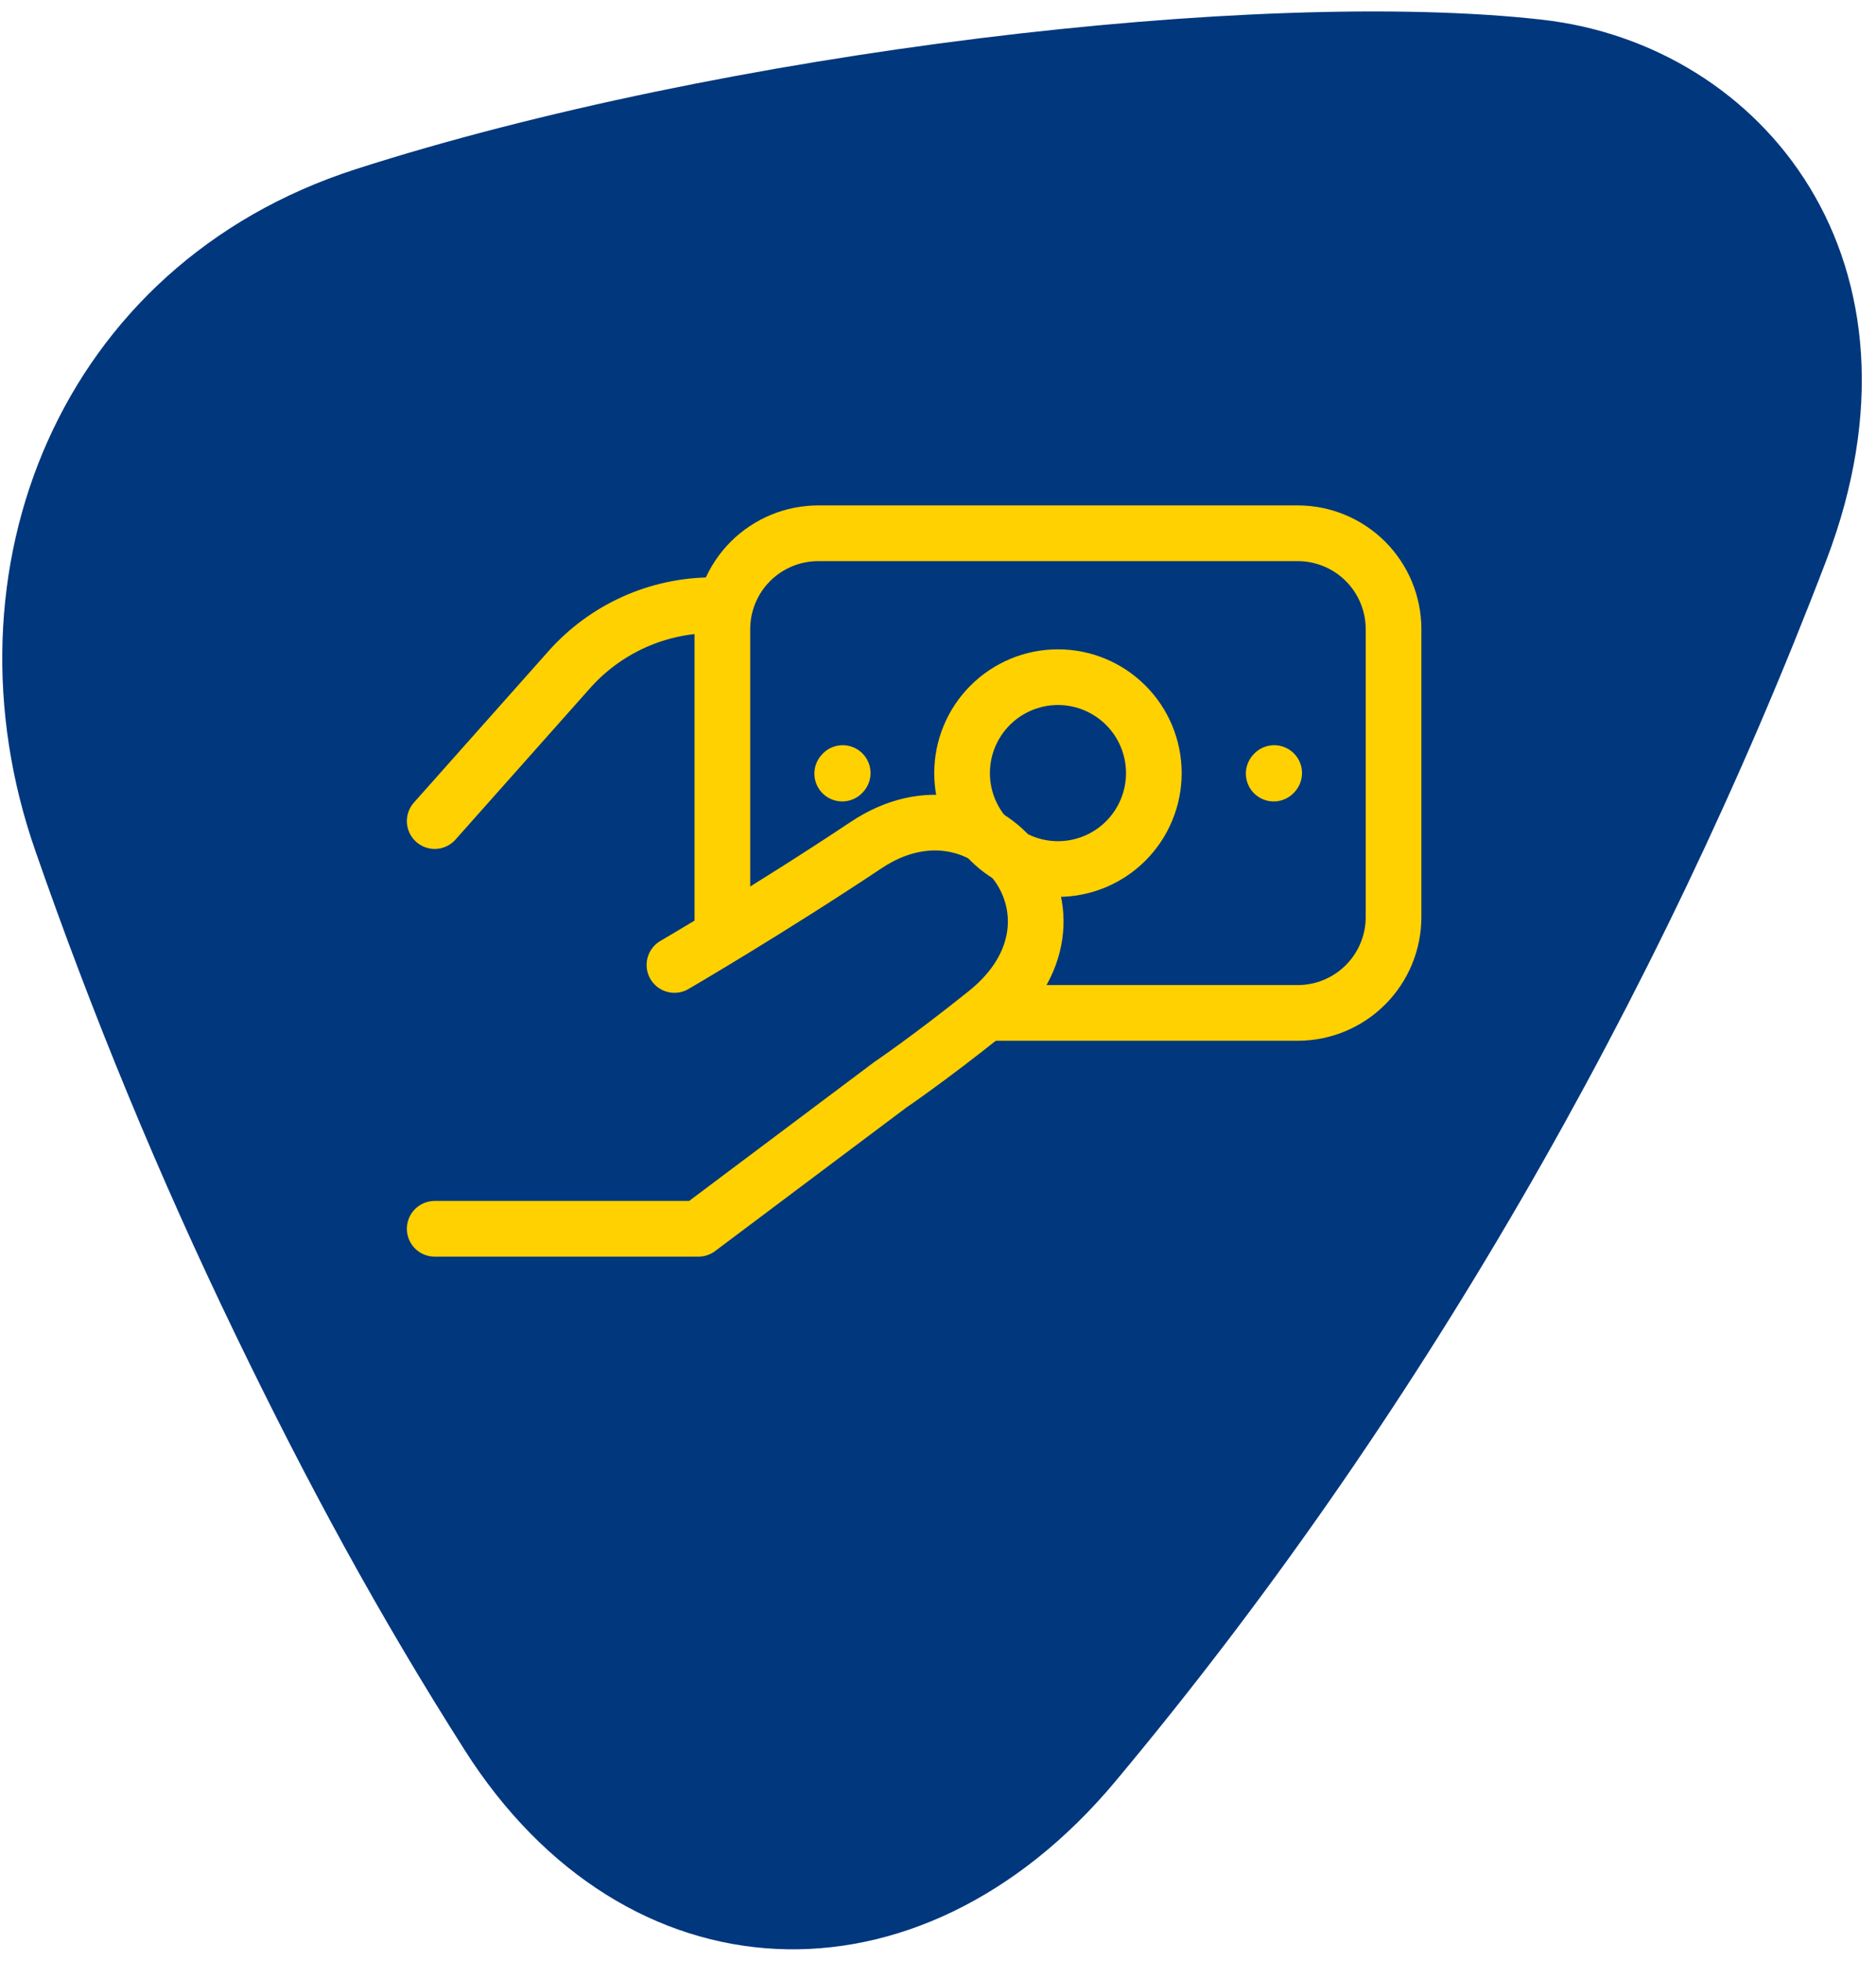 <svg xmlns="http://www.w3.org/2000/svg" width="89" height="93" viewBox="0 0 89 93" fill="none"><path d="M52.901 84.485C67.092 67.531 78.689 47.397 86.641 26.573C92.041 12.424 83.643 2.113 73.151 0.933C59.64 -0.587 34.203 2.453 16.876 8.023C2.812 12.552 -2.949 27.073 1.675 40.339C4.385 48.131 7.542 55.784 11.157 63.257C14.58 70.347 17.981 76.598 22.031 82.965C29.653 94.977 43.557 95.647 52.911 84.475" fill="#00377D"></path><path d="M20.623 38.934L27.008 31.753C27.861 30.793 28.909 30.024 30.081 29.497C31.253 28.971 32.523 28.698 33.808 28.698H34.27M20.623 58.267H33.133L42.231 51.443C42.231 51.443 44.073 50.199 46.78 48.031C52.466 43.483 46.78 36.282 41.093 40.071C36.463 43.157 31.996 45.757 31.996 45.757" stroke="#FFD100" stroke-width="2.641" stroke-linecap="round" stroke-linejoin="round"></path><path d="M34.27 44.62V29.836C34.27 28.629 34.749 27.472 35.602 26.619C36.456 25.766 37.613 25.287 38.819 25.287H61.564C62.77 25.287 63.927 25.766 64.78 26.619C65.633 27.472 66.112 28.629 66.112 29.836V43.483C66.112 44.689 65.633 45.846 64.78 46.699C63.927 47.552 62.77 48.031 61.564 48.031H46.78" stroke="#FFD100" stroke-width="2.641"></path><path d="M60.426 36.682L60.449 36.657M39.956 36.682L39.979 36.657M50.191 41.208C48.985 41.208 47.828 40.729 46.975 39.876C46.122 39.023 45.642 37.866 45.642 36.659C45.642 35.453 46.122 34.296 46.975 33.443C47.828 32.59 48.985 32.11 50.191 32.11C51.398 32.11 52.555 32.59 53.408 33.443C54.261 34.296 54.74 35.453 54.74 36.659C54.74 37.866 54.261 39.023 53.408 39.876C52.555 40.729 51.398 41.208 50.191 41.208Z" stroke="#FFD100" stroke-width="2.641" stroke-linecap="round" stroke-linejoin="round"></path></svg>